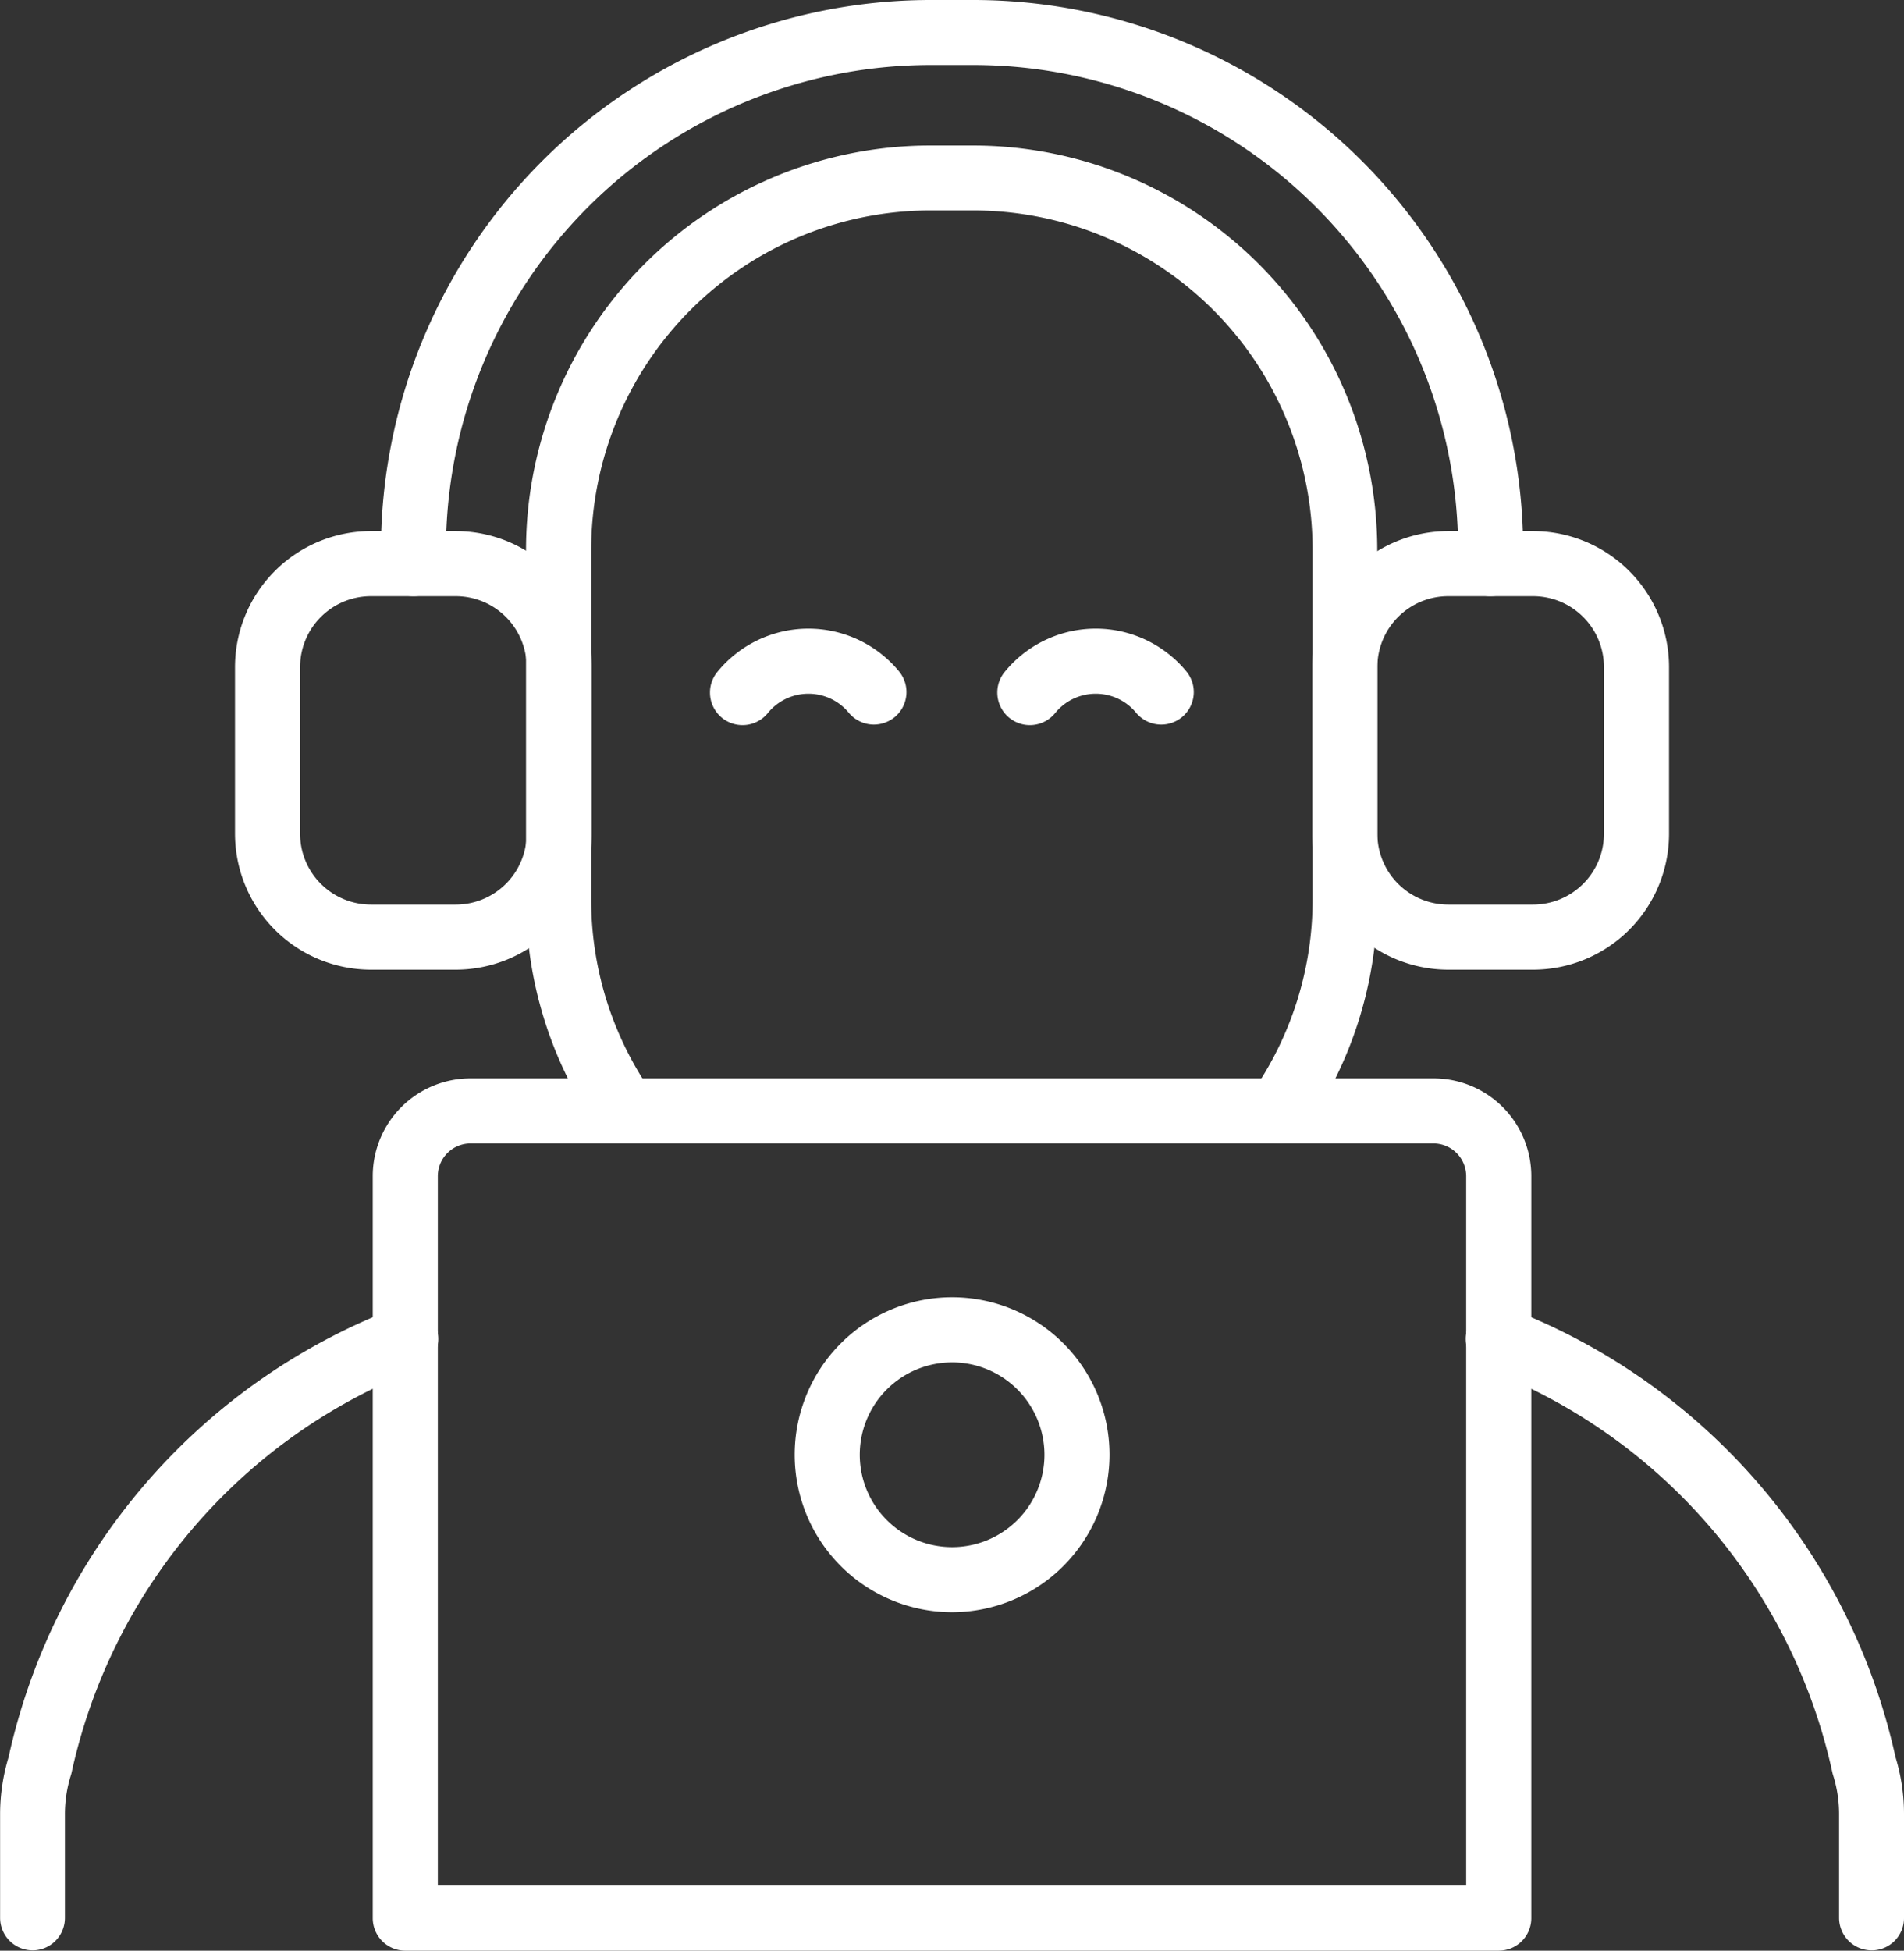 <svg xmlns="http://www.w3.org/2000/svg" width="74" height="75.793" viewBox="0 0 74 75.793"><rect x="0" y="0" width="74" height="75.793" fill="#333333" stroke="none"/><g transform="translate(-0.896 0)"><path d="M34.861,28.153a1.267,1.267,0,0,1-.975-.458,2.035,2.035,0,0,0-3.14,0,1.265,1.265,0,1,1-1.951-1.61,4.564,4.564,0,0,1,7.041,0,1.263,1.263,0,0,1-.17,1.78A1.284,1.284,0,0,1,34.861,28.153Z" fill="#fff"/><path d="M46.028,28.153a1.267,1.267,0,0,1-.975-.458,2.035,2.035,0,0,0-3.14,0,1.265,1.265,0,1,1-1.951-1.61,4.564,4.564,0,0,1,7.041,0,1.263,1.263,0,0,1-.975,2.068Z" fill="#fff"/><path d="M59.146,75.793h-42.5a1.263,1.263,0,0,1-1.263-1.263V45.7a3.8,3.8,0,0,1,3.8-3.8H56.611a3.8,3.8,0,0,1,3.8,3.8V74.529a1.262,1.262,0,0,1-1.263,1.263Zm-41.234-2.53H57.88V45.7a1.275,1.275,0,0,0-1.273-1.273H19.185A1.275,1.275,0,0,0,17.912,45.7Z" fill="#fff"/><path d="M2.159,75.78A1.263,1.263,0,0,1,.9,74.517V70.492a7.618,7.618,0,0,1,.328-2.211A24.272,24.272,0,0,1,16.166,50.863a1.264,1.264,0,1,1,.963,2.337A21.776,21.776,0,0,0,3.682,68.861c-.009.04-.019.081-.031.118a5.017,5.017,0,0,0-.232,1.514v4.025a1.258,1.258,0,0,1-1.26,1.263Z" fill="#fff"/><path d="M50.607,44.423a1.265,1.265,0,0,1-1.04-1.984,13.111,13.111,0,0,0,2.344-7.505V21.354A13.193,13.193,0,0,0,38.734,8.177H37.05A13.191,13.191,0,0,0,23.873,21.354v13.58A13.086,13.086,0,0,0,26.124,42.3a1.265,1.265,0,1,1-2.1,1.415,15.625,15.625,0,0,1-2.684-8.781V21.354a15.72,15.72,0,0,1,15.7-15.7h1.684a15.72,15.72,0,0,1,15.7,15.7v13.58a15.608,15.608,0,0,1-2.8,8.948,1.232,1.232,0,0,1-1.031.542Z" fill="#fff"/><path d="M73.636,75.78a1.263,1.263,0,0,1-1.263-1.263V70.492a5,5,0,0,0-.232-1.514c-.013-.04-.022-.077-.031-.118A21.768,21.768,0,0,0,58.663,53.2a1.264,1.264,0,1,1,.963-2.337A24.273,24.273,0,0,1,74.568,68.282a7.527,7.527,0,0,1,.328,2.211v4.025a1.254,1.254,0,0,1-1.26,1.263Z" fill="#fff"/><path d="M58.831,23.165A1.263,1.263,0,0,1,57.567,21.9v-.548A18.849,18.849,0,0,0,38.74,2.526H37.056A18.849,18.849,0,0,0,18.228,21.354V21.9a1.263,1.263,0,0,1-2.527,0v-.548A21.379,21.379,0,0,1,37.056,0H38.74A21.378,21.378,0,0,1,60.094,21.354V21.9a1.262,1.262,0,0,1-1.263,1.263Z" fill="#fff"/><path d="M18.612,37.677h-3.3a5.289,5.289,0,0,1-5.282-5.282V25.918a5.289,5.289,0,0,1,5.282-5.282h3.3a5.289,5.289,0,0,1,5.282,5.282v6.477A5.291,5.291,0,0,1,18.612,37.677Zm-3.3-14.512a2.756,2.756,0,0,0-2.753,2.753v6.477a2.756,2.756,0,0,0,2.753,2.753h3.3a2.756,2.756,0,0,0,2.753-2.753V25.918a2.756,2.756,0,0,0-2.753-2.753Z" fill="#fff"/><path d="M60.481,37.677h-3.3A5.289,5.289,0,0,1,51.9,32.395V25.918a5.289,5.289,0,0,1,5.282-5.282h3.3a5.289,5.289,0,0,1,5.282,5.282v6.477A5.287,5.287,0,0,1,60.481,37.677Zm-3.3-14.512a2.756,2.756,0,0,0-2.753,2.753v6.477a2.756,2.756,0,0,0,2.753,2.753h3.3a2.756,2.756,0,0,0,2.753-2.753V25.918a2.756,2.756,0,0,0-2.753-2.753Z" fill="#fff"/><path d="M37.9,62.641a6.118,6.118,0,1,1,6.118-6.118A6.125,6.125,0,0,1,37.9,62.641Zm0-9.706a3.589,3.589,0,1,0,3.589,3.589A3.593,3.593,0,0,0,37.9,52.934Z" fill="#fff"/></g></svg>